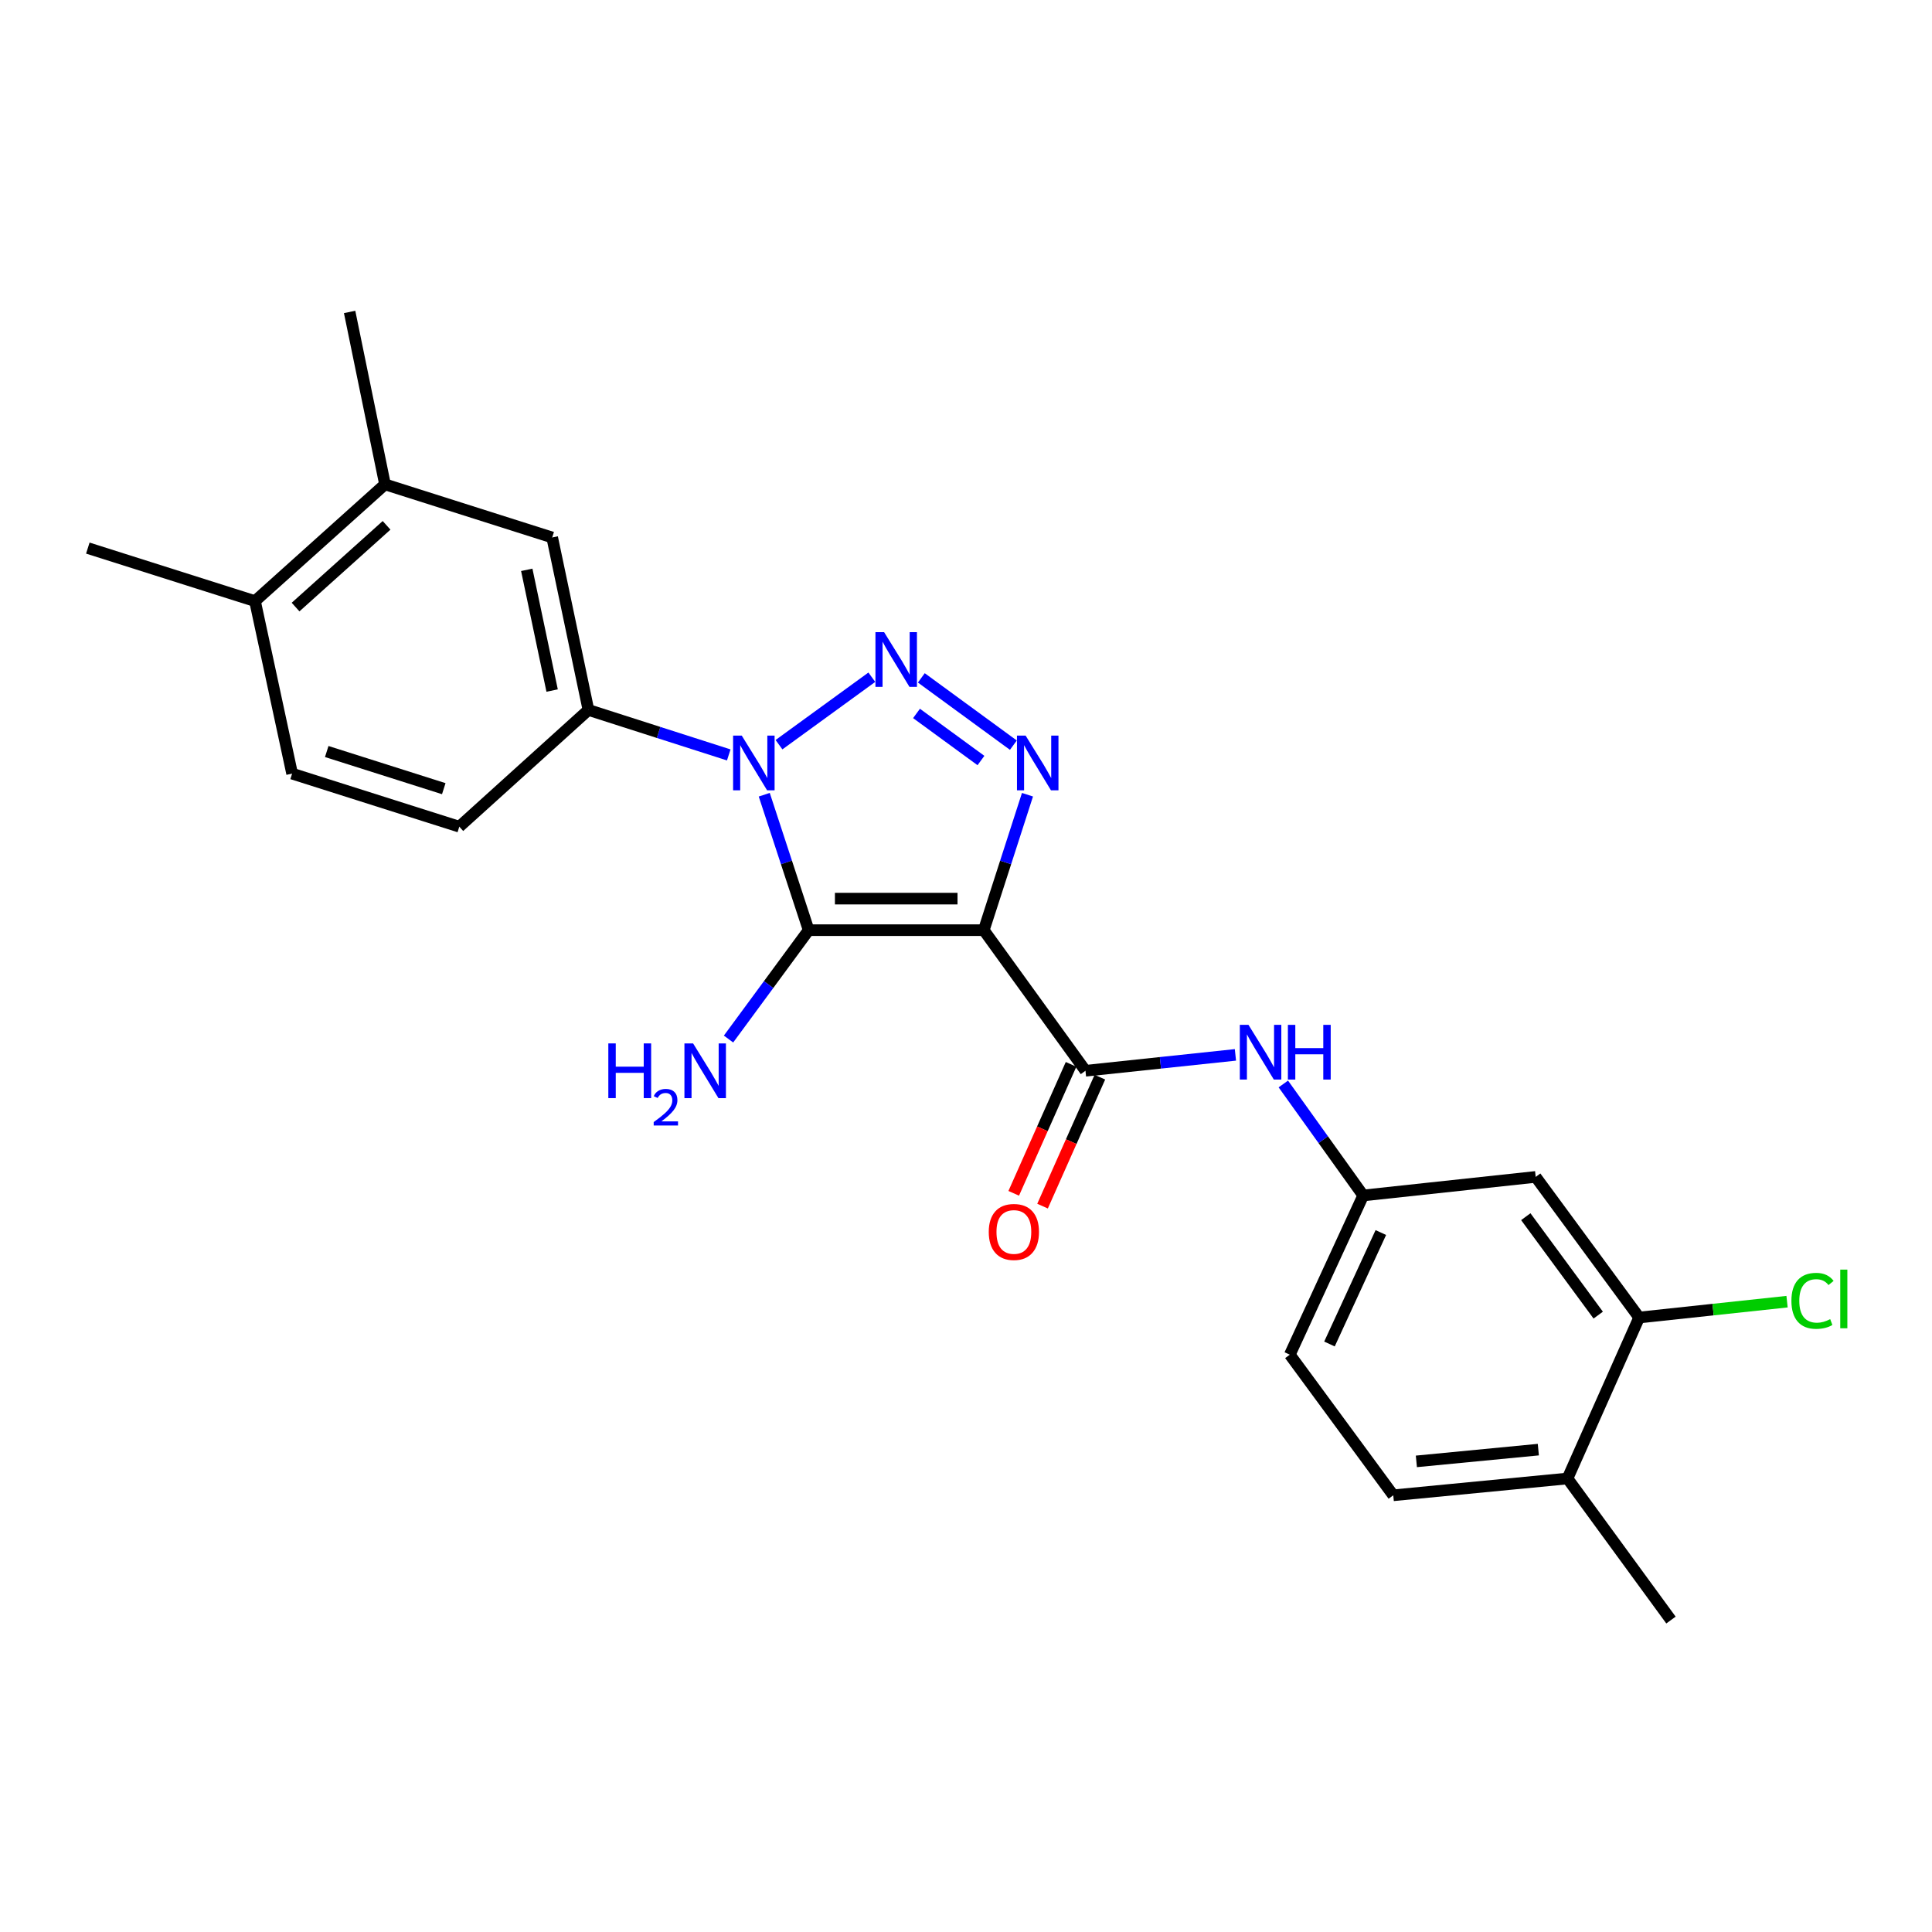 <?xml version='1.0' encoding='iso-8859-1'?>
<svg version='1.1' baseProfile='full'
              xmlns='http://www.w3.org/2000/svg'
                      xmlns:rdkit='http://www.rdkit.org/xml'
                      xmlns:xlink='http://www.w3.org/1999/xlink'
                  xml:space='preserve'
width='1000px' height='1000px' viewBox='0 0 1000 1000'>
<!-- END OF HEADER -->
<rect style='opacity:1.0;fill:#FFFFFF;stroke:none' width='1000' height='1000' x='0' y='0'> </rect>
<path class='bond-1' d='M 395.576,411.348 L 407.066,446.4' style='fill:none;fill-rule:evenodd;stroke:#0000FF;stroke-width:6px;stroke-linecap:butt;stroke-linejoin:miter;stroke-opacity:1' />
<path class='bond-1' d='M 407.066,446.4 L 418.557,481.453' style='fill:none;fill-rule:evenodd;stroke:#000000;stroke-width:6px;stroke-linecap:butt;stroke-linejoin:miter;stroke-opacity:1' />
<path class='bond-2' d='M 403.205,385.45 L 451.254,350.525' style='fill:none;fill-rule:evenodd;stroke:#0000FF;stroke-width:6px;stroke-linecap:butt;stroke-linejoin:miter;stroke-opacity:1' />
<path class='bond-5' d='M 377.2,390.748 L 340.886,379.107' style='fill:none;fill-rule:evenodd;stroke:#0000FF;stroke-width:6px;stroke-linecap:butt;stroke-linejoin:miter;stroke-opacity:1' />
<path class='bond-5' d='M 340.886,379.107 L 304.571,367.467' style='fill:none;fill-rule:evenodd;stroke:#000000;stroke-width:6px;stroke-linecap:butt;stroke-linejoin:miter;stroke-opacity:1' />
<path class='bond-0' d='M 509.207,481.453 L 418.557,481.453' style='fill:none;fill-rule:evenodd;stroke:#000000;stroke-width:6px;stroke-linecap:butt;stroke-linejoin:miter;stroke-opacity:1' />
<path class='bond-0' d='M 495.61,465.128 L 432.155,465.128' style='fill:none;fill-rule:evenodd;stroke:#000000;stroke-width:6px;stroke-linecap:butt;stroke-linejoin:miter;stroke-opacity:1' />
<path class='bond-4' d='M 509.207,481.453 L 561.838,554.227' style='fill:none;fill-rule:evenodd;stroke:#000000;stroke-width:6px;stroke-linecap:butt;stroke-linejoin:miter;stroke-opacity:1' />
<path class='bond-24' d='M 509.207,481.453 L 520.515,446.399' style='fill:none;fill-rule:evenodd;stroke:#000000;stroke-width:6px;stroke-linecap:butt;stroke-linejoin:miter;stroke-opacity:1' />
<path class='bond-24' d='M 520.515,446.399 L 531.822,411.345' style='fill:none;fill-rule:evenodd;stroke:#0000FF;stroke-width:6px;stroke-linecap:butt;stroke-linejoin:miter;stroke-opacity:1' />
<path class='bond-12' d='M 418.557,481.453 L 397.821,509.63' style='fill:none;fill-rule:evenodd;stroke:#000000;stroke-width:6px;stroke-linecap:butt;stroke-linejoin:miter;stroke-opacity:1' />
<path class='bond-12' d='M 397.821,509.63 L 377.084,537.808' style='fill:none;fill-rule:evenodd;stroke:#0000FF;stroke-width:6px;stroke-linecap:butt;stroke-linejoin:miter;stroke-opacity:1' />
<path class='bond-3' d='M 476.877,350.866 L 524.517,385.695' style='fill:none;fill-rule:evenodd;stroke:#0000FF;stroke-width:6px;stroke-linecap:butt;stroke-linejoin:miter;stroke-opacity:1' />
<path class='bond-3' d='M 474.388,369.269 L 507.736,393.65' style='fill:none;fill-rule:evenodd;stroke:#0000FF;stroke-width:6px;stroke-linecap:butt;stroke-linejoin:miter;stroke-opacity:1' />
<path class='bond-6' d='M 561.838,554.227 L 600.644,550.114' style='fill:none;fill-rule:evenodd;stroke:#000000;stroke-width:6px;stroke-linecap:butt;stroke-linejoin:miter;stroke-opacity:1' />
<path class='bond-6' d='M 600.644,550.114 L 639.451,546.002' style='fill:none;fill-rule:evenodd;stroke:#0000FF;stroke-width:6px;stroke-linecap:butt;stroke-linejoin:miter;stroke-opacity:1' />
<path class='bond-13' d='M 554.379,550.911 L 539.54,584.285' style='fill:none;fill-rule:evenodd;stroke:#000000;stroke-width:6px;stroke-linecap:butt;stroke-linejoin:miter;stroke-opacity:1' />
<path class='bond-13' d='M 539.54,584.285 L 524.702,617.659' style='fill:none;fill-rule:evenodd;stroke:#FF0000;stroke-width:6px;stroke-linecap:butt;stroke-linejoin:miter;stroke-opacity:1' />
<path class='bond-13' d='M 569.296,557.543 L 554.457,590.917' style='fill:none;fill-rule:evenodd;stroke:#000000;stroke-width:6px;stroke-linecap:butt;stroke-linejoin:miter;stroke-opacity:1' />
<path class='bond-13' d='M 554.457,590.917 L 539.619,624.292' style='fill:none;fill-rule:evenodd;stroke:#FF0000;stroke-width:6px;stroke-linecap:butt;stroke-linejoin:miter;stroke-opacity:1' />
<path class='bond-7' d='M 304.571,367.467 L 285.815,278.195' style='fill:none;fill-rule:evenodd;stroke:#000000;stroke-width:6px;stroke-linecap:butt;stroke-linejoin:miter;stroke-opacity:1' />
<path class='bond-7' d='M 285.781,357.433 L 272.652,294.943' style='fill:none;fill-rule:evenodd;stroke:#000000;stroke-width:6px;stroke-linecap:butt;stroke-linejoin:miter;stroke-opacity:1' />
<path class='bond-14' d='M 304.571,367.467 L 237.738,427.897' style='fill:none;fill-rule:evenodd;stroke:#000000;stroke-width:6px;stroke-linecap:butt;stroke-linejoin:miter;stroke-opacity:1' />
<path class='bond-11' d='M 664.248,561.062 L 684.919,589.914' style='fill:none;fill-rule:evenodd;stroke:#0000FF;stroke-width:6px;stroke-linecap:butt;stroke-linejoin:miter;stroke-opacity:1' />
<path class='bond-11' d='M 684.919,589.914 L 705.59,618.766' style='fill:none;fill-rule:evenodd;stroke:#000000;stroke-width:6px;stroke-linecap:butt;stroke-linejoin:miter;stroke-opacity:1' />
<path class='bond-10' d='M 285.815,278.195 L 199.274,250.706' style='fill:none;fill-rule:evenodd;stroke:#000000;stroke-width:6px;stroke-linecap:butt;stroke-linejoin:miter;stroke-opacity:1' />
<path class='bond-8' d='M 848.417,681.944 L 794.87,609.161' style='fill:none;fill-rule:evenodd;stroke:#000000;stroke-width:6px;stroke-linecap:butt;stroke-linejoin:miter;stroke-opacity:1' />
<path class='bond-8' d='M 827.235,680.701 L 789.752,629.753' style='fill:none;fill-rule:evenodd;stroke:#000000;stroke-width:6px;stroke-linecap:butt;stroke-linejoin:miter;stroke-opacity:1' />
<path class='bond-19' d='M 848.417,681.944 L 886.696,677.843' style='fill:none;fill-rule:evenodd;stroke:#000000;stroke-width:6px;stroke-linecap:butt;stroke-linejoin:miter;stroke-opacity:1' />
<path class='bond-19' d='M 886.696,677.843 L 924.975,673.742' style='fill:none;fill-rule:evenodd;stroke:#00CC00;stroke-width:6px;stroke-linecap:butt;stroke-linejoin:miter;stroke-opacity:1' />
<path class='bond-26' d='M 848.417,681.944 L 811.331,765.266' style='fill:none;fill-rule:evenodd;stroke:#000000;stroke-width:6px;stroke-linecap:butt;stroke-linejoin:miter;stroke-opacity:1' />
<path class='bond-9' d='M 794.87,609.161 L 705.59,618.766' style='fill:none;fill-rule:evenodd;stroke:#000000;stroke-width:6px;stroke-linecap:butt;stroke-linejoin:miter;stroke-opacity:1' />
<path class='bond-21' d='M 199.274,250.706 L 180.962,161.461' style='fill:none;fill-rule:evenodd;stroke:#000000;stroke-width:6px;stroke-linecap:butt;stroke-linejoin:miter;stroke-opacity:1' />
<path class='bond-25' d='M 199.274,250.706 L 131.987,311.136' style='fill:none;fill-rule:evenodd;stroke:#000000;stroke-width:6px;stroke-linecap:butt;stroke-linejoin:miter;stroke-opacity:1' />
<path class='bond-25' d='M 200.089,271.916 L 152.988,314.217' style='fill:none;fill-rule:evenodd;stroke:#000000;stroke-width:6px;stroke-linecap:butt;stroke-linejoin:miter;stroke-opacity:1' />
<path class='bond-20' d='M 705.59,618.766 L 667.606,701.18' style='fill:none;fill-rule:evenodd;stroke:#000000;stroke-width:6px;stroke-linecap:butt;stroke-linejoin:miter;stroke-opacity:1' />
<path class='bond-20' d='M 714.719,637.961 L 688.13,695.651' style='fill:none;fill-rule:evenodd;stroke:#000000;stroke-width:6px;stroke-linecap:butt;stroke-linejoin:miter;stroke-opacity:1' />
<path class='bond-17' d='M 237.738,427.897 L 151.196,400.426' style='fill:none;fill-rule:evenodd;stroke:#000000;stroke-width:6px;stroke-linecap:butt;stroke-linejoin:miter;stroke-opacity:1' />
<path class='bond-17' d='M 229.696,408.216 L 169.117,388.986' style='fill:none;fill-rule:evenodd;stroke:#000000;stroke-width:6px;stroke-linecap:butt;stroke-linejoin:miter;stroke-opacity:1' />
<path class='bond-15' d='M 811.331,765.266 L 721.153,773.963' style='fill:none;fill-rule:evenodd;stroke:#000000;stroke-width:6px;stroke-linecap:butt;stroke-linejoin:miter;stroke-opacity:1' />
<path class='bond-15' d='M 796.237,750.321 L 733.112,756.409' style='fill:none;fill-rule:evenodd;stroke:#000000;stroke-width:6px;stroke-linecap:butt;stroke-linejoin:miter;stroke-opacity:1' />
<path class='bond-23' d='M 811.331,765.266 L 864.896,838.539' style='fill:none;fill-rule:evenodd;stroke:#000000;stroke-width:6px;stroke-linecap:butt;stroke-linejoin:miter;stroke-opacity:1' />
<path class='bond-16' d='M 131.987,311.136 L 151.196,400.426' style='fill:none;fill-rule:evenodd;stroke:#000000;stroke-width:6px;stroke-linecap:butt;stroke-linejoin:miter;stroke-opacity:1' />
<path class='bond-22' d='M 131.987,311.136 L 45.455,283.692' style='fill:none;fill-rule:evenodd;stroke:#000000;stroke-width:6px;stroke-linecap:butt;stroke-linejoin:miter;stroke-opacity:1' />
<path class='bond-18' d='M 721.153,773.963 L 667.606,701.18' style='fill:none;fill-rule:evenodd;stroke:#000000;stroke-width:6px;stroke-linecap:butt;stroke-linejoin:miter;stroke-opacity:1' />
<path  class='atom-0' d='M 383.928 380.751
L 393.208 395.751
Q 394.128 397.231, 395.608 399.911
Q 397.088 402.591, 397.168 402.751
L 397.168 380.751
L 400.928 380.751
L 400.928 409.071
L 397.048 409.071
L 387.088 392.671
Q 385.928 390.751, 384.688 388.551
Q 383.488 386.351, 383.128 385.671
L 383.128 409.071
L 379.448 409.071
L 379.448 380.751
L 383.928 380.751
' fill='#0000FF'/>
<path  class='atom-3' d='M 457.608 327.196
L 466.888 342.196
Q 467.808 343.676, 469.288 346.356
Q 470.768 349.036, 470.848 349.196
L 470.848 327.196
L 474.608 327.196
L 474.608 355.516
L 470.728 355.516
L 460.768 339.116
Q 459.608 337.196, 458.368 334.996
Q 457.168 332.796, 456.808 332.116
L 456.808 355.516
L 453.128 355.516
L 453.128 327.196
L 457.608 327.196
' fill='#0000FF'/>
<path  class='atom-4' d='M 530.863 380.751
L 540.143 395.751
Q 541.063 397.231, 542.543 399.911
Q 544.023 402.591, 544.103 402.751
L 544.103 380.751
L 547.863 380.751
L 547.863 409.071
L 543.983 409.071
L 534.023 392.671
Q 532.863 390.751, 531.623 388.551
Q 530.423 386.351, 530.063 385.671
L 530.063 409.071
L 526.383 409.071
L 526.383 380.751
L 530.863 380.751
' fill='#0000FF'/>
<path  class='atom-7' d='M 646.209 530.462
L 655.489 545.462
Q 656.409 546.942, 657.889 549.622
Q 659.369 552.302, 659.449 552.462
L 659.449 530.462
L 663.209 530.462
L 663.209 558.782
L 659.329 558.782
L 649.369 542.382
Q 648.209 540.462, 646.969 538.262
Q 645.769 536.062, 645.409 535.382
L 645.409 558.782
L 641.729 558.782
L 641.729 530.462
L 646.209 530.462
' fill='#0000FF'/>
<path  class='atom-7' d='M 666.609 530.462
L 670.449 530.462
L 670.449 542.502
L 684.929 542.502
L 684.929 530.462
L 688.769 530.462
L 688.769 558.782
L 684.929 558.782
L 684.929 545.702
L 670.449 545.702
L 670.449 558.782
L 666.609 558.782
L 666.609 530.462
' fill='#0000FF'/>
<path  class='atom-13' d='M 314.869 540.067
L 318.709 540.067
L 318.709 552.107
L 333.189 552.107
L 333.189 540.067
L 337.029 540.067
L 337.029 568.387
L 333.189 568.387
L 333.189 555.307
L 318.709 555.307
L 318.709 568.387
L 314.869 568.387
L 314.869 540.067
' fill='#0000FF'/>
<path  class='atom-13' d='M 338.401 567.393
Q 339.088 565.624, 340.725 564.648
Q 342.361 563.644, 344.632 563.644
Q 347.457 563.644, 349.041 565.176
Q 350.625 566.707, 350.625 569.426
Q 350.625 572.198, 348.565 574.785
Q 346.533 577.372, 342.309 580.435
L 350.941 580.435
L 350.941 582.547
L 338.349 582.547
L 338.349 580.778
Q 341.833 578.296, 343.893 576.448
Q 345.978 574.6, 346.981 572.937
Q 347.985 571.274, 347.985 569.558
Q 347.985 567.763, 347.087 566.76
Q 346.189 565.756, 344.632 565.756
Q 343.127 565.756, 342.124 566.364
Q 341.121 566.971, 340.408 568.317
L 338.401 567.393
' fill='#0000FF'/>
<path  class='atom-13' d='M 358.741 540.067
L 368.021 555.067
Q 368.941 556.547, 370.421 559.227
Q 371.901 561.907, 371.981 562.067
L 371.981 540.067
L 375.741 540.067
L 375.741 568.387
L 371.861 568.387
L 361.901 551.987
Q 360.741 550.067, 359.501 547.867
Q 358.301 545.667, 357.941 544.987
L 357.941 568.387
L 354.261 568.387
L 354.261 540.067
L 358.741 540.067
' fill='#0000FF'/>
<path  class='atom-14' d='M 511.779 637.656
Q 511.779 630.856, 515.139 627.056
Q 518.499 623.256, 524.779 623.256
Q 531.059 623.256, 534.419 627.056
Q 537.779 630.856, 537.779 637.656
Q 537.779 644.536, 534.379 648.456
Q 530.979 652.336, 524.779 652.336
Q 518.539 652.336, 515.139 648.456
Q 511.779 644.576, 511.779 637.656
M 524.779 649.136
Q 529.099 649.136, 531.419 646.256
Q 533.779 643.336, 533.779 637.656
Q 533.779 632.096, 531.419 629.296
Q 529.099 626.456, 524.779 626.456
Q 520.459 626.456, 518.099 629.256
Q 515.779 632.056, 515.779 637.656
Q 515.779 643.376, 518.099 646.256
Q 520.459 649.136, 524.779 649.136
' fill='#FF0000'/>
<path  class='atom-20' d='M 927.231 673.31
Q 927.231 666.27, 930.511 662.59
Q 933.831 658.87, 940.111 658.87
Q 945.951 658.87, 949.071 662.99
L 946.431 665.15
Q 944.151 662.15, 940.111 662.15
Q 935.831 662.15, 933.551 665.03
Q 931.311 667.87, 931.311 673.31
Q 931.311 678.91, 933.631 681.79
Q 935.991 684.67, 940.551 684.67
Q 943.671 684.67, 947.311 682.79
L 948.431 685.79
Q 946.951 686.75, 944.711 687.31
Q 942.471 687.87, 939.991 687.87
Q 933.831 687.87, 930.511 684.11
Q 927.231 680.35, 927.231 673.31
' fill='#00CC00'/>
<path  class='atom-20' d='M 952.511 657.15
L 956.191 657.15
L 956.191 687.51
L 952.511 687.51
L 952.511 657.15
' fill='#00CC00'/>
</svg>
